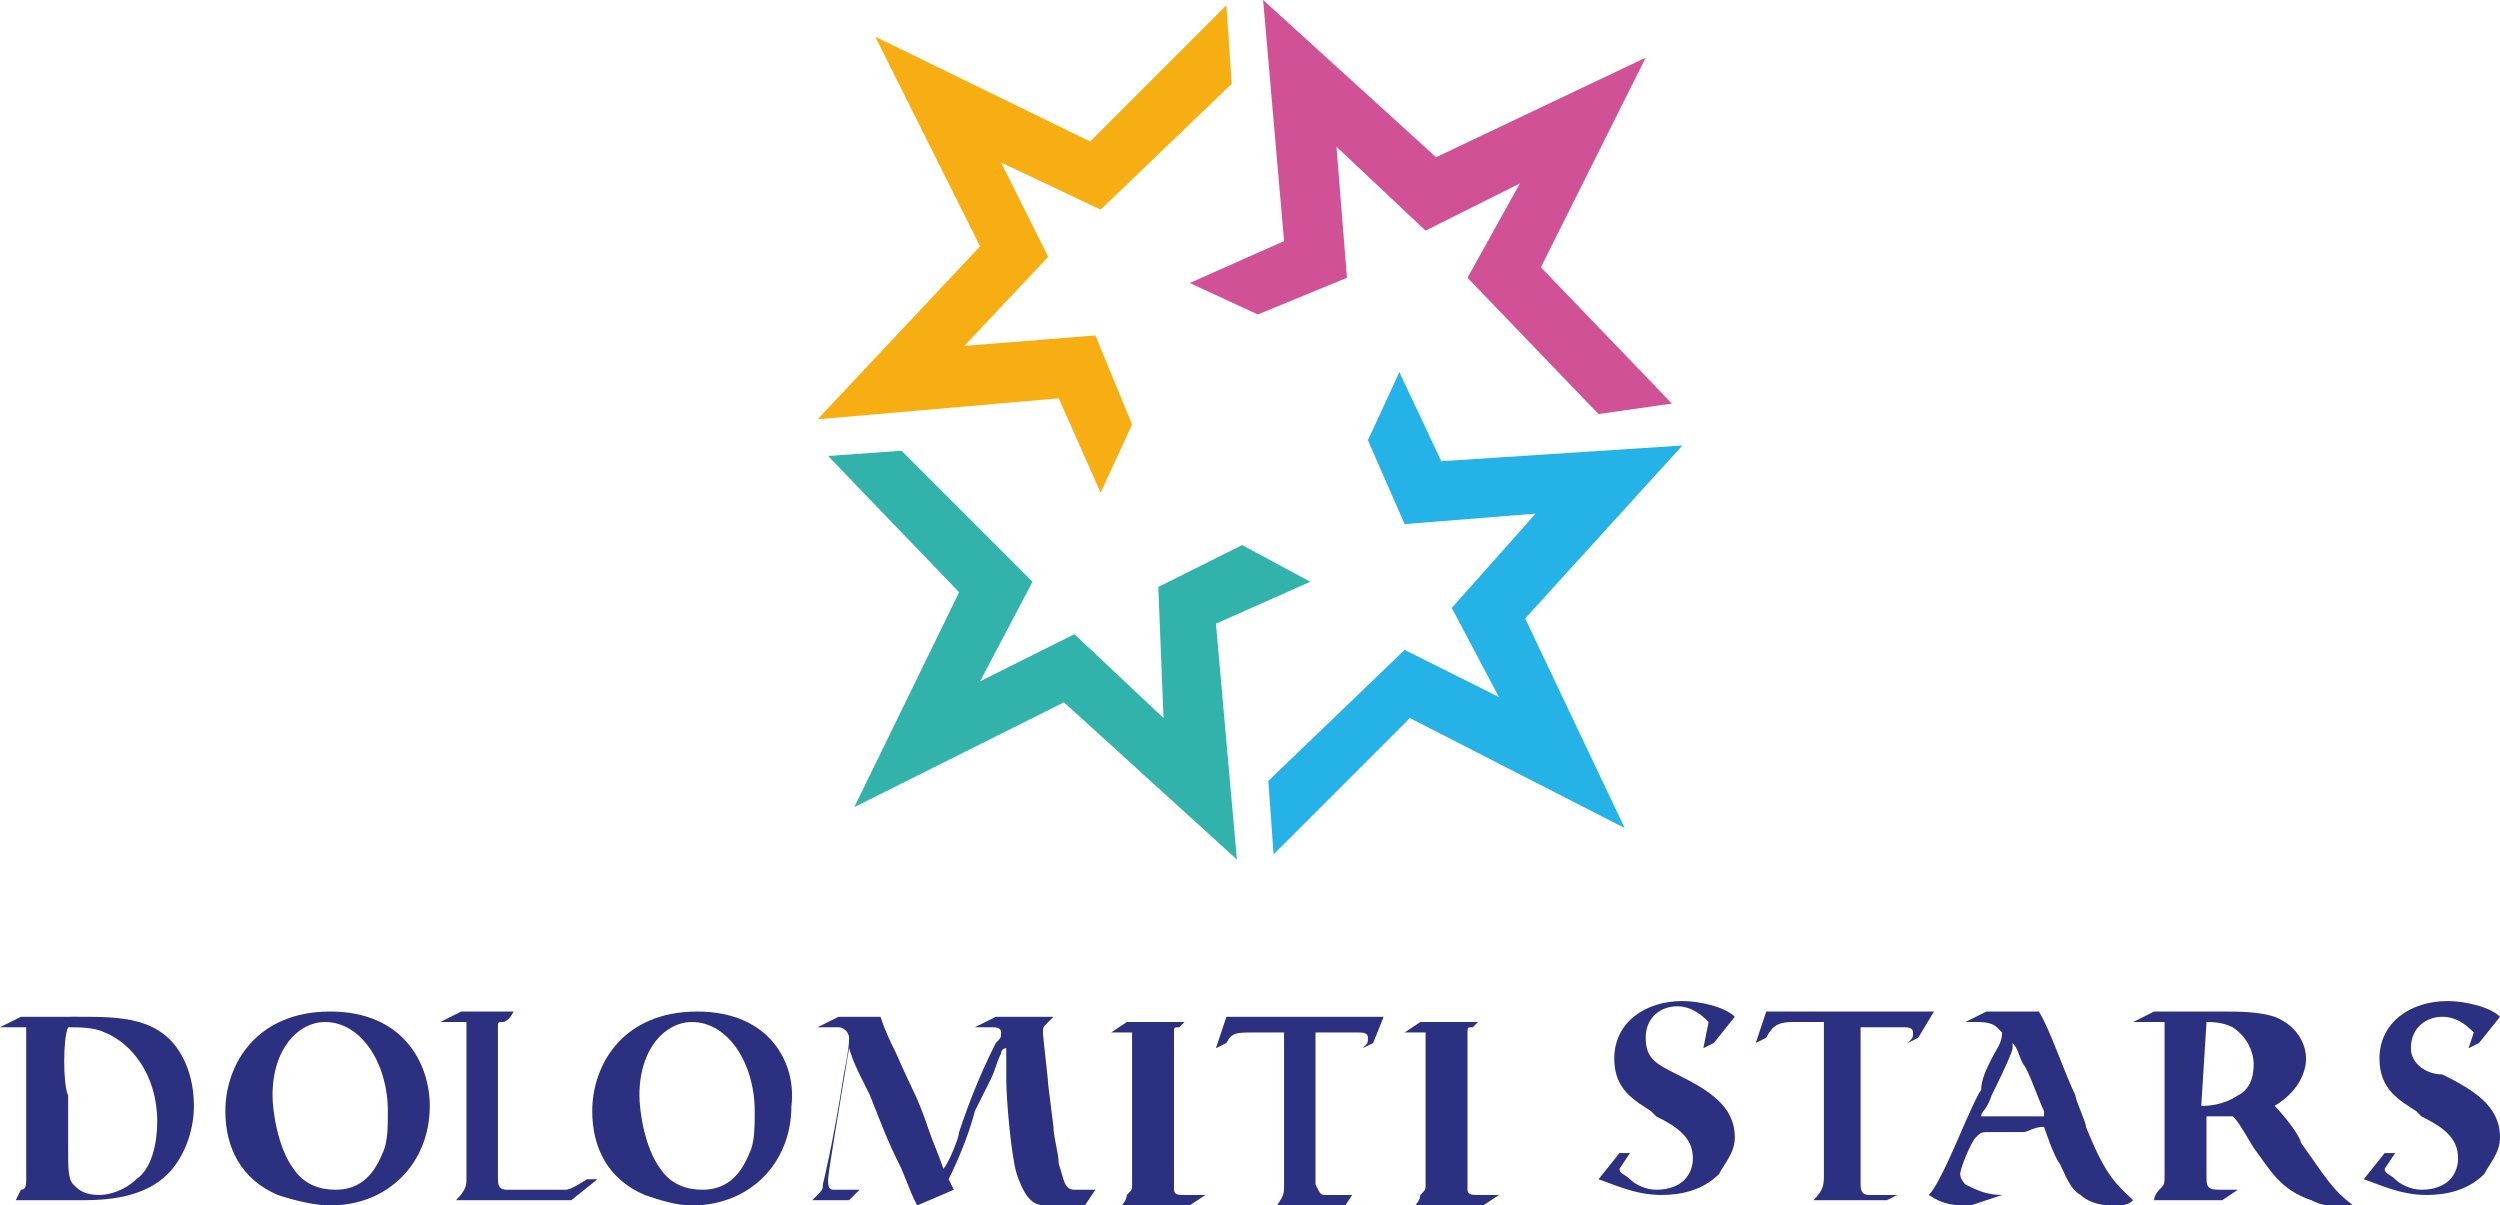 <?xml version="1.0" encoding="utf-8"?>
<!-- Generator: Adobe Illustrator 22.1.0, SVG Export Plug-In . SVG Version: 6.00 Build 0)  -->
<svg version="1.1" id="Livello_1" xmlns="http://www.w3.org/2000/svg" xmlns:xlink="http://www.w3.org/1999/xlink" x="0px" y="0px"
	 viewBox="0 0 47.7 23" style="enable-background:new 0 0 47.7 23;" xml:space="preserve">
<style type="text/css">
	.st0{fill-rule:evenodd;clip-rule:evenodd;fill:#2B3080;}
	.st1{fill:#F7AE13;}
	.st2{fill:#25B2E7;}
	.st3{fill:#D15197;}
	.st4{fill:#31B3AC;}
</style>
<g>
	<path class="st0" d="M20.9,22.7c-0.2,0-0.3,0-0.4,0c-0.2,0-0.2-0.2-0.3-0.5c0-0.2-0.1-0.5-0.1-0.7L20,20.7c0-0.1-0.1-0.9-0.1-1
		c0-0.1,0-0.1,0.1-0.2l0.1-0.1H19l-0.4,0.2l0.2,0c0,0,0.1,0,0.1,0c0.1,0,0.2,0,0.2,0.1c0,0.1,0,0.1-0.1,0.2
		c-0.3,0.6-0.5,1.1-0.7,1.7c0,0.1-0.2,0.6-0.3,0.7c-0.1-0.3-0.2-0.5-0.3-0.8c-0.2-0.6-0.3-0.7-0.6-1.4c-0.1-0.2-0.2-0.4-0.3-0.7H16
		l-0.4,0.2l0.2,0c0,0,0.2,0,0.2,0c0.1,0,0.2,0.1,0.2,0.2c0,0.1,0,0.2-0.1,0.7c-0.2,1.3-0.4,2.1-0.4,2.1c0,0.1,0,0.1-0.2,0.3h0.7
		l0.2-0.2c-0.1,0-0.4,0-0.5,0c-0.1,0-0.1-0.1-0.1-0.2c0-0.1,0.2-1.3,0.4-2.5c0.1,0.3,0.1,0.3,0.4,0.9c0.2,0.5,0.3,0.8,0.6,1.4
		c0.2,0.5,0.2,0.5,0.3,0.7l0.7-0.3l-0.1-0.2c0,0,0,0,0,0c0.2-0.4,0.4-0.9,0.5-1.3c0.1-0.2,0.2-0.4,0.3-0.6c0.1-0.2,0.1-0.3,0.2-0.5
		c0,0,0-0.1,0.1-0.1c0,0.1,0,0.5,0,0.6c0,0.4,0.1,1.5,0.2,1.8C19.6,23,19.8,23,20,23c0.1,0,0.1,0,0.2,0c0.1,0,0.2,0,0.5,0L20.9,22.7
		z"/>
	<path class="st0" d="M0,19.6l0.5,0c0,0.6,0,1.1,0,1.7v0.3c0,0.1,0,0.8,0,0.9c0,0.1,0,0.2-0.1,0.2c0,0-0.1,0.2-0.1,0.2
		c0.4,0,0.9,0,1.3,0c0.6,0,1.2-0.1,1.6-0.5c0.3-0.3,0.5-0.8,0.5-1.3c0-0.4-0.1-0.7-0.2-0.9c-0.4-0.8-1.2-0.8-2-0.8H0.4L0,19.6z
		 M1.3,19.6c0.2,0,0.5,0,0.7,0.1c0.5,0.2,1,0.8,1,1.7c0,0.4-0.1,0.9-0.4,1.1c-0.2,0.2-0.5,0.3-0.7,0.3c-0.3,0-0.4-0.1-0.5-0.2
		c-0.1-0.1-0.1-0.3-0.1-0.7c0,0,0-0.8,0-1C1.2,20.7,1.2,19.8,1.3,19.6"/>
	<path class="st0" d="M6.3,19.3c-1.4,0-2,1-2,1.9c0,0.7,0.3,1.3,1,1.6C5.6,22.9,6,23,6.3,23c1.1,0,1.9-0.8,1.9-1.9
		C8.2,20.3,7.7,19.3,6.3,19.3 M7.4,21.2c0,0.3,0,0.6-0.1,0.8c-0.2,0.5-0.5,0.7-0.9,0.7c-0.3,0-0.6-0.1-0.8-0.4
		c-0.3-0.4-0.4-1.1-0.4-1.4c0-0.9,0.5-1.4,1-1.4C6.9,19.5,7.4,20.3,7.4,21.2"/>
	<path class="st0" d="M11.4,22.5l-0.2,0c0,0-0.3,0.2-0.4,0.2c-0.1,0-0.4,0-0.6,0c-0.1,0-0.4,0-0.5,0c-0.1,0-0.2,0-0.2-0.2
		c0-0.1,0-0.6,0-0.8c0-0.3,0-1.9,0-2.1c0-0.1,0-0.1,0.1-0.1c0,0,0.1,0,0.2-0.2H8.8l-0.4,0.2c0.2,0,0.3,0,0.5,0c0,0.2,0,0.7,0,0.9
		c0,0.4,0,0.8,0,1.2c0,0.1,0,0.8,0,0.9c0,0.1,0,0.2-0.2,0.4h2.2L11.4,22.5z"/>
	<path class="st0" d="M13.3,19.3c-1.4,0-2,1-2,1.9c0,0.7,0.3,1.3,1,1.6c0.3,0.1,0.6,0.2,0.9,0.2c1.1,0,1.9-0.8,1.9-1.9
		C15.2,20.3,14.7,19.3,13.3,19.3 M14.4,21.2c0,0.3,0,0.6-0.1,0.8c-0.2,0.5-0.5,0.7-0.9,0.7c-0.3,0-0.6-0.1-0.8-0.4
		c-0.3-0.4-0.4-1.1-0.4-1.4c0-0.9,0.5-1.4,1-1.4C13.9,19.5,14.4,20.3,14.4,21.2"/>
	<path class="st0" d="M25.8,22.8c-0.1,0-0.4,0-0.5,0c-0.1,0-0.1,0-0.2-0.2c0-0.1,0-0.7,0-0.8c0-0.3,0-0.6,0-0.8c0-0.2,0-0.5,0-0.7
		c0-0.4,0-0.4,0-0.6h0.5c0.1,0,0.2,0,0.3,0c0.1,0,0.2,0,0.2,0.1c0,0.1,0,0.1-0.1,0.2l0.2-0.1l0.2-0.5h-3L23.2,20l0.2-0.1
		c0.1-0.2,0.2-0.2,0.5-0.2h0.6c0,0.1,0,0.2,0,0.4c0,0.5,0,1.1,0,1.7c0,0.2,0,0.3,0,0.7v0.1c0,0.2,0,0.2-0.2,0.5h1.3L25.8,22.8z"/>
	<path class="st0" d="M28.6,22.8c-0.1,0-0.3,0-0.4,0c-0.1,0-0.2,0-0.2-0.1c0-0.1,0-0.7,0-0.8c0-0.3,0-0.7,0-1c0-0.2,0-0.4,0-0.6
		c0-0.3,0-0.5,0-0.6c0-0.1,0-0.1,0.1-0.1c0,0,0.1-0.1,0.1-0.1h-1.1l-0.3,0.2c0.2,0,0.2,0,0.4,0c0,0.3,0,0.7,0,1c0,0.3,0,0.9,0,1.3
		c0,0.1,0,0.5,0,0.6c0,0.1,0,0.1-0.1,0.2c0,0,0,0.1-0.1,0.2h1.3L28.6,22.8z"/>
	<path class="st0" d="M23,22.8c-0.1,0-0.3,0-0.4,0c-0.1,0-0.2,0-0.2-0.1c0-0.1,0-0.7,0-0.8c0-0.3,0-0.7,0-1c0-0.2,0-0.4,0-0.6
		c0-0.3,0-0.5,0-0.6c0-0.1,0-0.1,0.1-0.1c0,0,0.1-0.1,0.1-0.1h-1.1l-0.3,0.2c0.2,0,0.2,0,0.4,0c0,0.3,0,0.7,0,1c0,0.3,0,0.9,0,1.3
		c0,0.1,0,0.5,0,0.6c0,0.1,0,0.1-0.1,0.2c0,0,0,0.1-0.1,0.2h1.3L23,22.8z"/>
	<path class="st0" d="M32.5,20l0.2-0.1l0.4-0.5c-0.2-0.2-0.7-0.3-1-0.3c-0.7,0-1.3,0.4-1.3,1.1c0,0.6,0.4,0.8,0.7,1l0.1,0.1
		c0.4,0.2,0.7,0.4,0.7,0.8c0,0.3-0.2,0.6-0.7,0.6c-0.2,0-0.4-0.1-0.5-0.2c-0.1-0.1-0.2-0.1-0.2-0.2l0.2-0.3l-0.2,0l-0.4,0.5
		c0.3,0.1,0.7,0.3,1.2,0.3c0.4,0,0.8-0.1,1.1-0.4c0.1-0.2,0.3-0.4,0.3-0.7c0-0.6-0.5-0.9-1.1-1.2c-0.4-0.2-0.6-0.3-0.6-0.7
		c0-0.4,0.3-0.6,0.6-0.6c0.3,0,0.5,0.2,0.6,0.3L32.5,20z"/>
	<path class="st0" d="M36.2,22.8c-0.1,0-0.4,0-0.5,0c-0.1,0-0.2,0-0.2-0.2c0-0.1,0-0.7,0-0.8c0-0.3,0-0.6,0-0.9c0-0.2,0-0.5,0-0.7
		c0-0.4,0-0.4,0-0.6H36c0.1,0,0.2,0,0.3,0c0.1,0,0.2,0,0.2,0.1c0,0.1,0,0.1-0.1,0.2l0.2-0.1l0.3-0.5h-3.2l-0.2,0.6l0.2-0.1
		c0.1-0.2,0.2-0.3,0.5-0.3h0.6c0,0.1,0,0.2,0,0.4c0,0.6,0,1.2,0,1.7c0,0.2,0,0.3,0,0.7v0.1c0,0.2,0,0.3-0.2,0.5h1.4L36.2,22.8z"/>
	<path class="st0" d="M37.9,19.3l-0.4,0.2c0.1,0,0.2,0,0.2,0c0.1,0,0.3,0,0.4,0.1c0,0,0.1,0.1,0.1,0.1c0,0.2-0.1,0.3-0.2,0.5
		c-0.1,0.2-0.2,0.4-0.2,0.6c-0.1,0.1-0.5,1.1-0.7,1.5c-0.1,0.2-0.2,0.4-0.3,0.5c0.3,0.2,0.5,0.2,0.8,0.2l0.6-0.2
		c-0.3,0-0.5-0.1-0.7-0.2c0,0-0.1-0.1-0.1-0.2c0-0.1,0.2-0.6,0.3-0.7c0.1-0.1,0.1-0.1,0.3-0.1h0.6c0.1,0,0.2-0.1,0.4-0.1
		c0,0,0.2,0.6,0.3,0.7c0.1,0.2,0.2,0.5,0.4,0.6c0.1,0.1,0.3,0.2,0.6,0.2c0.2,0,0.3,0,0.4-0.1c-0.3-0.3-0.5-0.4-0.9-1.4
		c0-0.1-0.2-0.5-0.2-0.6c-0.2-0.4-0.5-1.3-0.7-1.6L37.9,19.3z M37.8,21.3c0-0.1,0.1-0.1,0.2-0.4c0,0,0.4-0.8,0.4-0.9
		c0,0,0-0.1,0-0.1c0.1,0.1,0.1,0.2,0.2,0.4c0.1,0.1,0.3,0.7,0.4,0.9c0,0,0,0,0,0.1H37.8z"/>
	<path class="st0" d="M41.1,19.3l-0.4,0.2c0.1,0,0.2,0,0.3,0c0.1,0,0.2,0,0.3,0c0,0.4,0,1.6,0,2.2v0.7c0,0.2,0,0.2-0.1,0.3
		c0,0-0.1,0.1-0.1,0.2h1.3l0.3-0.2c-0.1,0-0.2,0-0.3,0c-0.2,0-0.3,0-0.3-0.2c0-0.1,0-0.8,0-0.9c0-0.1,0-0.2,0-0.3c0.1,0,0.3,0,0.3,0
		c0.1,0,0.1,0,0.2,0c0.1,0.1,0.1,0.1,0.4,0.6c0.3,0.4,0.5,0.8,1.1,1c0.2,0.1,0.3,0.1,0.4,0.1c0.1,0,0.2,0,0.4,0
		c-0.4-0.3-0.5-0.5-1-1.2c0-0.1-0.3-0.5-0.5-0.7c0.5-0.3,0.6-0.7,0.6-0.9c0-0.2-0.1-0.6-0.6-0.8c-0.3-0.1-0.7-0.1-1-0.1H41.1z
		 M42.1,19.5c0.1,0,0.3,0,0.5,0.1c0.3,0.2,0.4,0.5,0.4,0.7c0,0.3-0.1,0.5-0.3,0.6c-0.3,0.2-0.6,0.2-0.7,0.2L42.1,19.5z"/>
	<path class="st0" d="M47.1,20l0.2-0.1l0.4-0.5c-0.2-0.2-0.7-0.3-1-0.3c-0.7,0-1.3,0.4-1.3,1.1c0,0.6,0.4,0.8,0.7,1l0.1,0.1
		c0.4,0.2,0.7,0.4,0.7,0.8c0,0.3-0.2,0.6-0.7,0.6c-0.2,0-0.4-0.1-0.5-0.2c-0.1-0.1-0.2-0.1-0.2-0.2l0.2-0.3l-0.2,0l-0.4,0.5
		c0.3,0.1,0.7,0.3,1.2,0.3c0.4,0,0.8-0.1,1.1-0.4c0.1-0.2,0.3-0.4,0.3-0.7c0-0.6-0.5-0.9-1.1-1.2C46.3,20.5,46,20.3,46,20
		c0-0.4,0.3-0.6,0.6-0.6c0.3,0,0.5,0.2,0.6,0.3L47.1,20z"/>
	<polygon class="st1" points="23.4,0.1 23.5,1.6 21,4 19.1,3.1 20,4.9 18.4,6.6 20.9,6.4 21.6,8.1 21,9.4 20.2,7.6 15.6,8 18.7,4.7 
		16.7,0.7 20.8,2.7 	"/>
	<polygon class="st2" points="26.8,12.4 28.6,13.3 27.7,11.6 29.3,9.8 26.8,10 26.1,8.4 26.7,7.1 27.5,8.8 32.1,8.5 29.1,11.8 
		31,15.8 26.9,13.7 24.3,16.3 24.2,14.9 	"/>
	<polygon class="st3" points="31.9,7.7 30.5,7.9 28,5.3 29,3.5 27.2,4.4 25.5,2.8 25.7,5.3 24,6 22.7,5.4 24.5,4.6 24.1,0 27.4,3 
		31.4,1.1 29.4,5.1 	"/>
	<polygon class="st4" points="15.8,8.7 17.2,8.6 19.7,11.1 18.7,13 20.5,12.1 22.2,13.7 22.1,11.2 23.7,10.4 25,11.1 23.2,11.9 
		23.6,16.4 20.3,13.4 16.3,15.4 18.3,11.3 	"/>
</g>
</svg>
